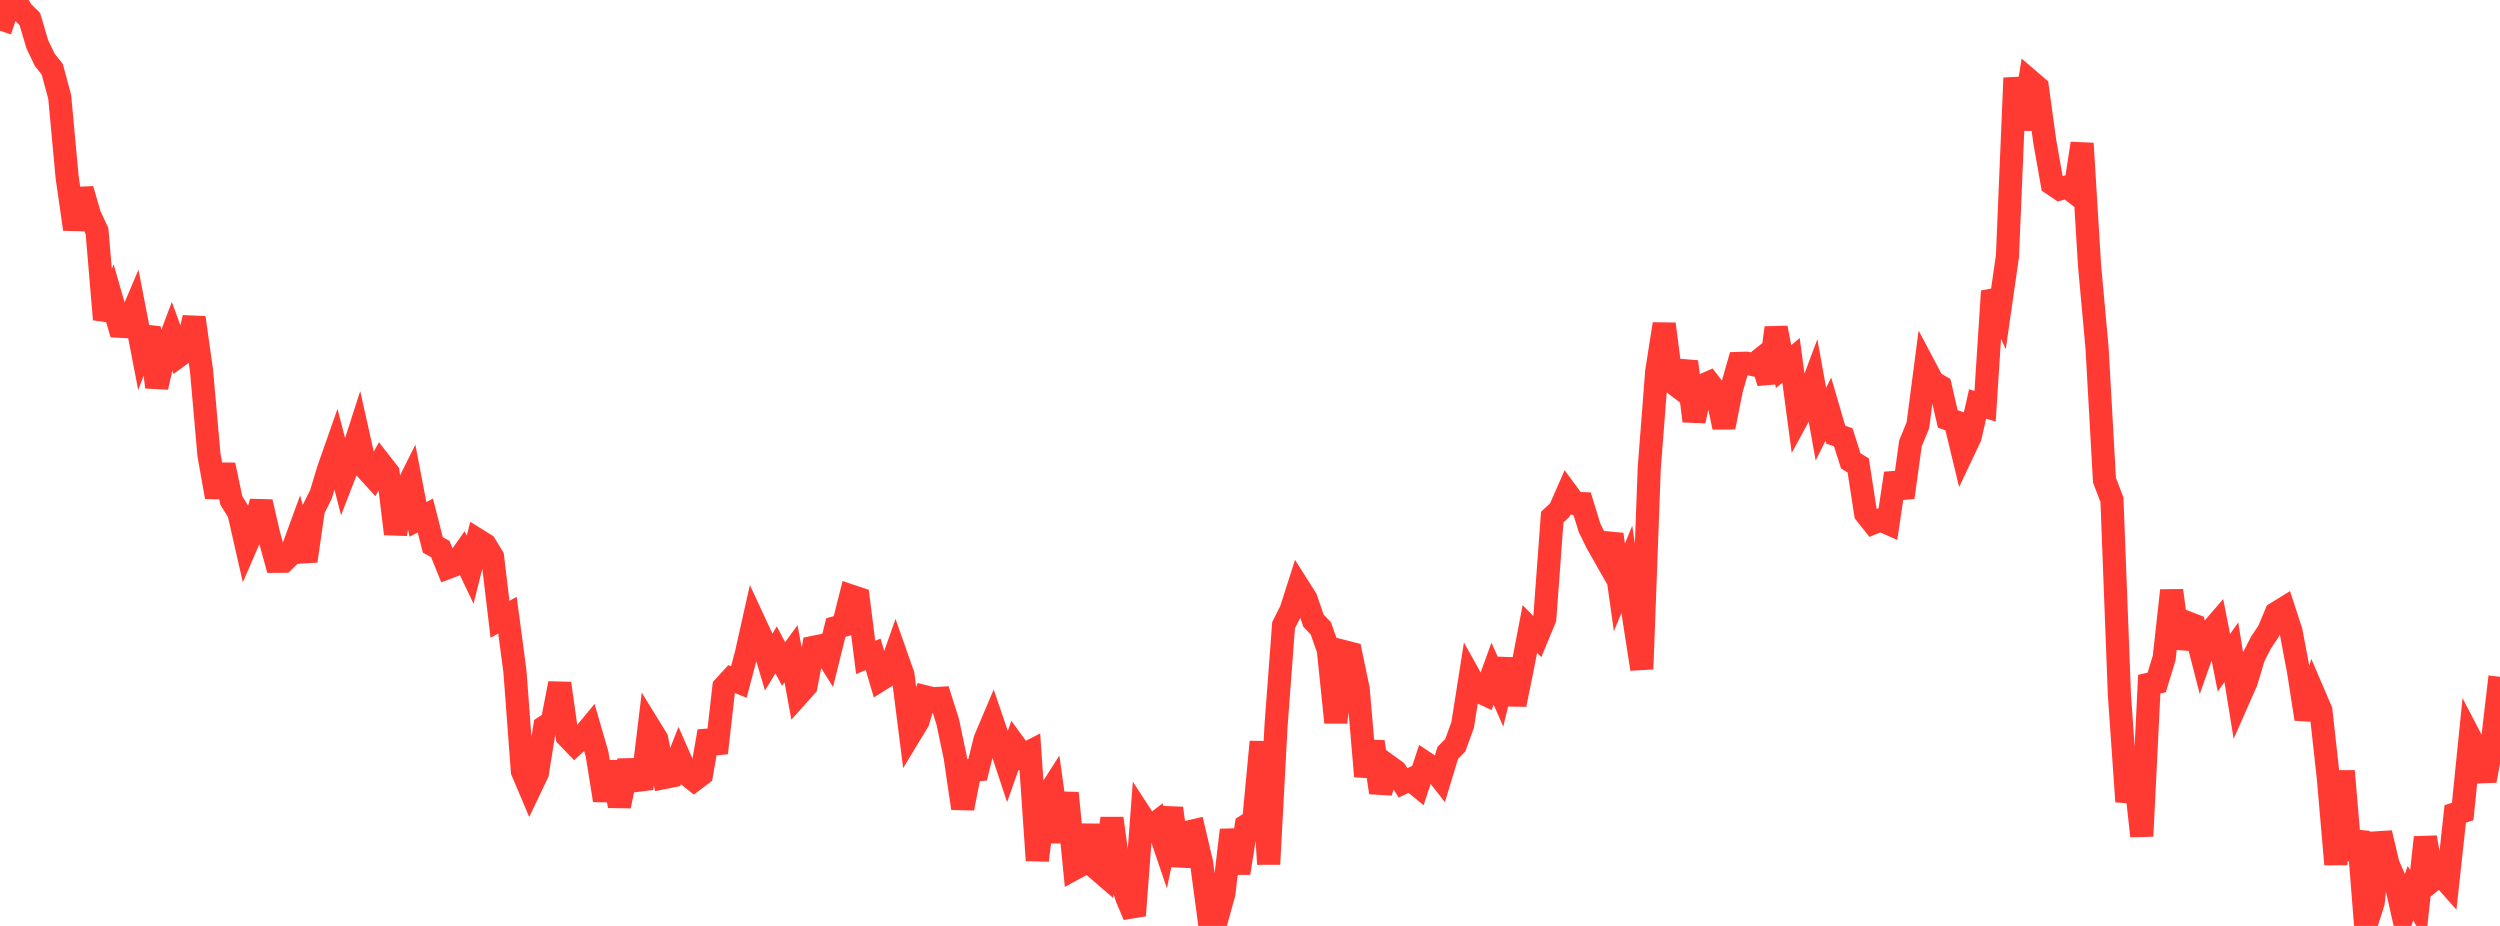 <?xml version="1.0" standalone="no"?>
<!DOCTYPE svg PUBLIC "-//W3C//DTD SVG 1.1//EN" "http://www.w3.org/Graphics/SVG/1.1/DTD/svg11.dtd">

<svg width="135" height="50" viewBox="0 0 135 50" preserveAspectRatio="none" 
  xmlns="http://www.w3.org/2000/svg"
  xmlns:xlink="http://www.w3.org/1999/xlink">


<polyline points="0.0, 1.659 0.403, 0.461 0.806, 0.0 1.209, 0.628 1.612, 1.03 2.015, 2.393 2.418, 3.234 2.821, 3.737 3.224, 5.235 3.627, 9.586 4.03, 12.377 4.433, 10.22 4.836, 11.613 5.239, 12.482 5.642, 17.245 6.045, 16.216 6.448, 17.617 6.851, 17.639 7.254, 16.69 7.657, 18.772 8.06, 17.699 8.463, 20.905 8.866, 19.159 9.269, 18.096 9.672, 19.2 10.075, 18.904 10.478, 17.153 10.881, 20.001 11.284, 24.566 11.687, 26.837 12.09, 25.108 12.493, 27.03 12.896, 27.676 13.299, 29.447 13.701, 28.52 14.104, 27.103 14.507, 28.851 14.91, 30.31 15.313, 30.307 15.716, 29.916 16.119, 28.812 16.522, 30.292 16.925, 27.506 17.328, 26.707 17.731, 25.369 18.134, 24.221 18.537, 25.783 18.94, 24.739 19.343, 23.491 19.746, 25.29 20.149, 25.732 20.552, 25.009 20.955, 25.526 21.358, 28.828 21.761, 26.749 22.164, 25.943 22.567, 28.046 22.97, 27.838 23.373, 29.426 23.776, 29.647 24.179, 30.645 24.582, 30.491 24.985, 29.918 25.388, 30.764 25.791, 29.16 26.194, 29.41 26.597, 30.07 27.0, 33.443 27.403, 33.219 27.806, 36.246 28.209, 41.642 28.612, 42.595 29.015, 41.751 29.418, 39.248 29.821, 38.982 30.224, 36.903 30.627, 39.761 31.03, 40.18 31.433, 39.808 31.836, 39.32 32.239, 40.712 32.642, 43.217 33.045, 41.147 33.448, 43.53 33.851, 41.568 34.254, 41.559 34.657, 42.584 35.06, 39.251 35.463, 39.906 35.866, 41.987 36.269, 41.906 36.672, 40.878 37.075, 41.794 37.478, 42.117 37.881, 41.812 38.284, 39.491 38.687, 40.657 39.09, 37.102 39.493, 36.662 39.896, 36.831 40.299, 35.317 40.701, 33.523 41.104, 34.392 41.507, 35.757 41.91, 35.092 42.313, 35.856 42.716, 35.302 43.119, 37.497 43.522, 37.047 43.925, 34.957 44.328, 34.875 44.731, 35.518 45.134, 33.889 45.537, 33.774 45.94, 32.182 46.343, 32.317 46.746, 35.503 47.149, 35.332 47.552, 36.696 47.955, 36.443 48.358, 35.301 48.761, 36.446 49.164, 39.62 49.567, 38.954 49.97, 37.631 50.373, 37.731 50.776, 37.708 51.179, 38.979 51.582, 40.9 51.985, 43.649 52.388, 41.602 52.791, 41.567 53.194, 39.938 53.597, 38.985 54.0, 40.166 54.403, 41.386 54.806, 40.248 55.209, 40.8 55.612, 40.593 56.015, 46.46 56.418, 43.192 56.821, 42.562 57.224, 45.456 57.627, 42.825 58.03, 46.895 58.433, 46.676 58.836, 44.58 59.239, 46.913 59.642, 47.261 60.045, 44.19 60.448, 47.185 60.851, 48.476 61.254, 49.437 61.657, 44.101 62.06, 44.721 62.463, 44.411 62.866, 45.596 63.269, 43.642 63.672, 46.741 64.075, 44.951 64.478, 44.859 64.881, 46.574 65.284, 49.589 65.687, 49.701 66.09, 48.242 66.493, 44.822 66.896, 47.144 67.299, 44.583 67.701, 44.333 68.104, 40.057 68.507, 46.664 68.91, 39.128 69.313, 33.761 69.716, 32.958 70.119, 31.697 70.522, 32.334 70.925, 33.511 71.328, 33.939 71.731, 35.094 72.134, 39.014 72.537, 35.179 72.94, 35.283 73.343, 37.219 73.746, 41.921 74.149, 40.056 74.552, 42.798 74.955, 41.349 75.358, 41.64 75.761, 42.272 76.164, 42.089 76.567, 42.421 76.97, 41.2 77.373, 41.468 77.776, 41.984 78.179, 40.656 78.582, 40.247 78.985, 39.144 79.388, 36.58 79.791, 37.304 80.194, 37.491 80.597, 36.377 81.0, 37.288 81.403, 35.599 81.806, 38.047 82.209, 36.066 82.612, 33.966 83.015, 34.377 83.418, 33.404 83.821, 27.925 84.224, 27.549 84.627, 26.632 85.03, 27.181 85.433, 27.196 85.836, 28.505 86.239, 29.324 86.642, 30.034 87.045, 28.857 87.448, 31.721 87.851, 30.739 88.254, 33.531 88.657, 36.128 89.06, 25.267 89.463, 20.06 89.866, 17.495 90.269, 20.611 90.672, 20.916 91.075, 19.529 91.478, 22.734 91.881, 20.844 92.284, 20.666 92.687, 21.189 93.09, 23.072 93.493, 21.047 93.896, 19.626 94.299, 19.613 94.701, 19.697 95.104, 19.377 95.507, 20.657 95.91, 17.702 96.313, 19.797 96.716, 19.46 97.119, 22.478 97.522, 21.735 97.925, 20.663 98.328, 22.903 98.731, 22.095 99.134, 23.475 99.537, 23.615 99.94, 24.885 100.343, 25.133 100.746, 27.731 101.149, 28.238 101.552, 28.075 101.955, 28.254 102.358, 25.562 102.761, 26.863 103.164, 23.943 103.567, 22.962 103.97, 19.874 104.373, 20.635 104.776, 20.871 105.179, 22.62 105.582, 22.765 105.985, 24.437 106.388, 23.587 106.791, 21.815 107.194, 21.938 107.597, 15.722 108.0, 16.628 108.403, 13.83 108.806, 4.21 109.209, 6.974 109.612, 4.367 110.015, 4.712 110.418, 7.646 110.821, 9.927 111.224, 10.2 111.627, 10.086 112.03, 10.399 112.433, 7.746 112.836, 14.339 113.239, 18.776 113.642, 25.931 114.045, 26.985 114.448, 37.515 114.851, 43.284 115.254, 41.484 115.657, 45.151 116.06, 36.944 116.463, 36.852 116.866, 35.529 117.269, 31.887 117.672, 34.98 118.075, 33.611 118.478, 33.767 118.881, 35.336 119.284, 34.194 119.687, 33.728 120.09, 35.791 120.493, 35.22 120.896, 37.715 121.299, 36.799 121.701, 35.464 122.104, 34.682 122.507, 34.081 122.91, 33.117 123.313, 32.868 123.716, 34.105 124.119, 36.235 124.522, 38.824 124.925, 37.43 125.328, 38.371 125.731, 42.007 126.134, 46.674 126.537, 41.639 126.94, 46.415 127.343, 44.913 127.746, 50.0 128.149, 48.745 128.552, 44.98 128.955, 46.678 129.358, 47.6 129.761, 49.397 130.164, 48.236 130.567, 48.913 130.97, 45.219 131.373, 47.521 131.776, 47.204 132.179, 47.656 132.582, 43.952 132.985, 43.824 133.388, 39.841 133.791, 40.616 134.194, 42.158 134.597, 39.98 135.0, 36.547" fill="none" stroke="#ff3a33" stroke-width="1.25"/>

</svg>